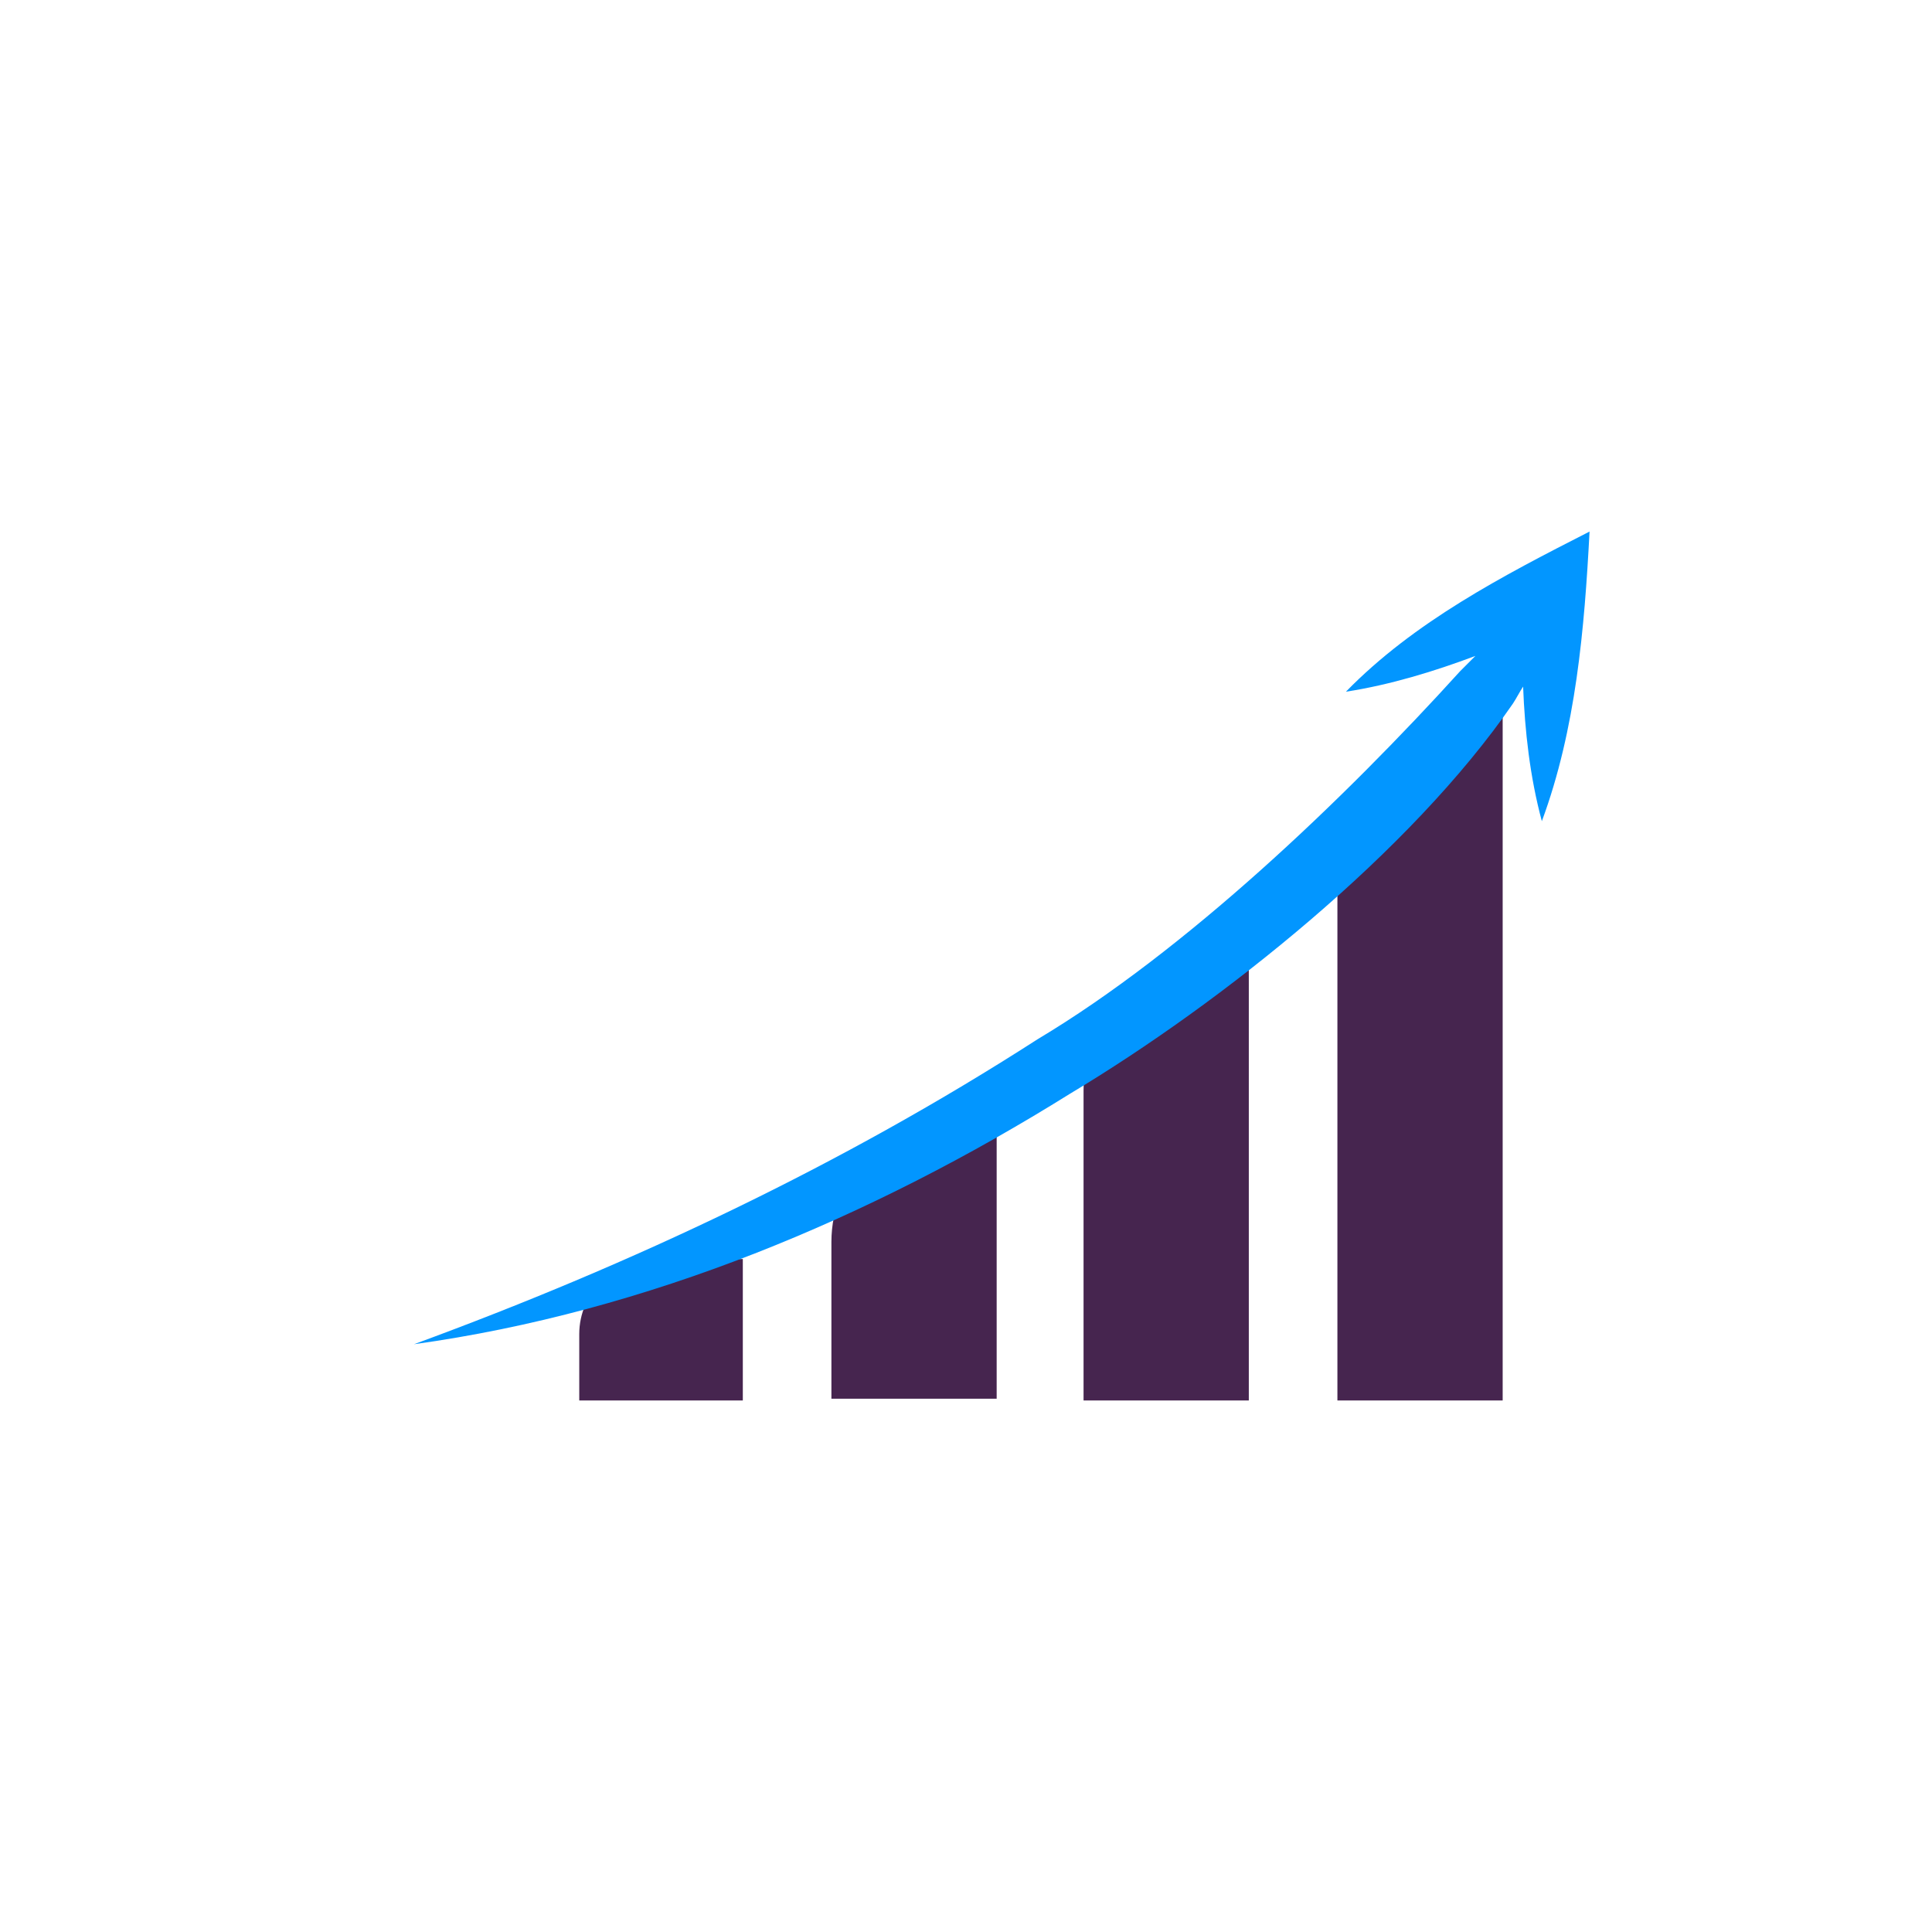<?xml version="1.0" encoding="utf-8"?>
<!-- Generator: Adobe Illustrator 26.5.0, SVG Export Plug-In . SVG Version: 6.00 Build 0)  -->
<svg version="1.1" id="Laag_1" xmlns="http://www.w3.org/2000/svg" xmlns:xlink="http://www.w3.org/1999/xlink" x="0px" y="0px"
	 viewBox="0 0 113.4 113.4" style="enable-background:new 0 0 113.4 113.4;" xml:space="preserve">
<style type="text/css">
	.st0{fill:#46254F;}
	.st1{fill:none;stroke:#46254F;stroke-width:3;stroke-miterlimit:10;}
	.st2{fill:#FFFFFF;stroke:#46254F;stroke-width:3;stroke-miterlimit:10;}
	.st3{fill:none;stroke:#46254F;stroke-miterlimit:10;}
	.st4{fill:#34203D;}
	.st5{fill:#2C1C35;}
	.st6{fill:#2D1C35;}
	.st7{fill:#C6724C;}
	.st8{clip-path:url(#SVGID_00000129921580112181229200000005787507405033214889_);}
	.st9{fill:#AF5332;}
	.st10{fill:none;}
	.st11{fill:#51C185;}
	.st12{fill:#E5D2C7;}
	.st13{clip-path:url(#SVGID_00000008147803013671605450000003759642860231668378_);}
	.st14{fill:#F2E5DE;}
	.st15{fill:#3A2445;}
	.st16{clip-path:url(#SVGID_00000020374259374385388480000010434832637262726808_);}
	.st17{fill:#4CE593;}
	.st18{fill:#665270;}
	.st19{clip-path:url(#SVGID_00000114053623296741008600000002505894291205902507_);}
	.st20{clip-path:url(#SVGID_00000163786185838919625640000014650011854201648547_);}
	.st21{fill:#0295FF;}
	.st22{clip-path:url(#SVGID_00000137130413388082515840000009593490876461078187_);}
	.st23{fill:#F2F2F2;}
	.st24{fill:#C3BBC6;}
	.st25{clip-path:url(#SVGID_00000073703756031108984210000000701182980980941194_);}
	.st26{fill:#543D5E;}
	.st27{clip-path:url(#SVGID_00000177456067323684909750000013813329263136404356_);}
	.st28{clip-path:url(#SVGID_00000139985275525623020620000012590291278082304396_);}
	.st29{clip-path:url(#SVGID_00000064337333889692658930000003278486701859716016_);}
	.st30{fill:#C7724C;}
	.st31{clip-path:url(#SVGID_00000126311573871821211670000005243460087397822619_);}
	.st32{fill:#4B4668;}
	.st33{clip-path:url(#SVGID_00000006695999328541117880000018147590604489174460_);}
	.st34{fill:#0296FF;}
	.st35{fill:#C2BAC5;}
	.st36{fill:#F6F6F6;}
	.st37{fill:#45254E;}
	.st38{fill:#F1F1F1;}
	.st39{fill:#C6C6C6;}
	.st40{fill:#A6A0A9;}
	.st41{fill:#371C3D;}
	.st42{fill:#7A6880;}
	.st43{fill:#9D9D9C;}
	.st44{fill:#969099;}
	.st45{fill:#FFFFFF;}
	.st46{fill:none;stroke:#0296FF;stroke-width:3;stroke-miterlimit:10;}
	.st47{fill:#FFFFFF;stroke:#0296FF;stroke-width:3;stroke-miterlimit:10;}
	.st48{fill:#E6E6E6;}
	.st49{clip-path:url(#SVGID_00000090979788380025182320000010393026664571557028_);fill:#0296FF;}
	.st50{clip-path:url(#SVGID_00000006684003342419267920000006636686665585475477_);fill:#0296FF;}
	.st51{clip-path:url(#SVGID_00000041262715976263059460000004699474694335653294_);fill:#0296FF;}
	.st52{clip-path:url(#SVGID_00000176028027285856625260000012407969194090105001_);fill:#0296FF;}
	.st53{clip-path:url(#SVGID_00000112601615765618822180000012767625122042427064_);fill:#0296FF;}
	.st54{clip-path:url(#SVGID_00000108991577192616941680000007598339707954973867_);fill:#0296FF;}
	.st55{clip-path:url(#SVGID_00000143595717680351641350000009758315257680228775_);fill:#0296FF;}
	.st56{clip-path:url(#SVGID_00000099630005907747973740000013351846829007657610_);fill:#0296FF;}
	.st57{clip-path:url(#SVGID_00000132066532710536394200000008548424463475383732_);fill:#0296FF;}
	.st58{clip-path:url(#SVGID_00000014597538798926060750000004407124898067335827_);fill:#0296FF;}
	.st59{clip-path:url(#SVGID_00000039091802352943288340000000441602243544497026_);fill:#0296FF;}
	.st60{clip-path:url(#SVGID_00000062901466477413346330000001753624925431607202_);fill:#0296FF;}
	.st61{fill:#0283E0;}
	.st62{fill:#6A5B6F;}
	.st63{fill:none;stroke:#0296FF;stroke-miterlimit:10;}
	.st64{fill:none;stroke:#46254F;stroke-width:3;stroke-linecap:round;stroke-miterlimit:10;}
	.st65{fill:none;stroke:#0296FF;stroke-width:3;stroke-linecap:round;stroke-miterlimit:10;}
	.st66{fill:#FFFFFF;stroke:#E6E6E6;stroke-miterlimit:10;}
	.st67{fill:none;stroke:#0296FF;stroke-width:2;stroke-linecap:round;stroke-linejoin:round;stroke-miterlimit:10;}
	.st68{fill:none;stroke:#0296FF;stroke-width:2;stroke-linecap:round;stroke-miterlimit:10;}
	.st69{fill:none;stroke:#46254F;stroke-width:2;stroke-linecap:round;stroke-linejoin:round;stroke-miterlimit:10;}
	.st70{fill:none;stroke:#46254F;stroke-width:2;stroke-linecap:round;stroke-miterlimit:10;}
	.st71{fill:#E6E6E6;stroke:#0296FF;stroke-miterlimit:10;}
	.st72{fill:#E6E6E6;stroke:#46254F;stroke-miterlimit:10;}
	.st73{fill:#0296FF;stroke:#E6E6E6;stroke-miterlimit:10;}
	.st74{fill:#46254F;stroke:#E6E6E6;stroke-miterlimit:10;}
	.st75{clip-path:url(#SVGID_00000065771846106925140680000005323836920517950910_);fill:#E6E6E6;}
	.st76{clip-path:url(#SVGID_00000157987160888658823320000008436117626304711836_);fill:#E6E6E6;}
	.st77{clip-path:url(#SVGID_00000049179416213538647230000016153732886739899799_);fill:#E6E6E6;}
	.st78{clip-path:url(#SVGID_00000023970619390102099100000017007156401678733752_);fill:#E6E6E6;}
	.st79{clip-path:url(#SVGID_00000102504597053148995770000004797106315102907062_);fill:#E6E6E6;}
	.st80{clip-path:url(#SVGID_00000132051720313878775540000006896918214885677749_);fill:#E6E6E6;}
	.st81{clip-path:url(#SVGID_00000082336198656902509200000016946283753183425420_);fill:#E6E6E6;}
	.st82{clip-path:url(#SVGID_00000097470605102213286300000000600071348317754044_);fill:#E6E6E6;}
	.st83{clip-path:url(#SVGID_00000151542074023046297420000007511571807484632506_);fill:#E6E6E6;}
	.st84{clip-path:url(#SVGID_00000177469741519489736650000014910261625524621731_);fill:#E6E6E6;}
	.st85{clip-path:url(#SVGID_00000065056685812177902810000000398920388696016789_);fill:#0296FF;}
	.st86{clip-path:url(#SVGID_00000080918950912224825780000002365947355061496232_);fill:#0296FF;}
	.st87{fill:none;stroke:#0296FF;stroke-width:4;stroke-miterlimit:10;}
	.st88{fill:none;stroke:#46254F;stroke-width:4;stroke-miterlimit:10;}
	.st89{opacity:0.68;fill:#46254F;}
	.st90{clip-path:url(#SVGID_00000079470407660484288570000016700834645511961227_);}
	.st91{clip-path:url(#SVGID_00000056424534345170446040000002987684864356596911_);}
	.st92{clip-path:url(#SVGID_00000098185271742367950580000001777526017739846044_);}
	.st93{clip-path:url(#SVGID_00000085956327712736166120000014300476187545840317_);}
	.st94{clip-path:url(#SVGID_00000092417231431707863030000002847076296978525859_);}
	.st95{clip-path:url(#SVGID_00000128465820975529766570000012329831072720412823_);}
	.st96{fill:none;stroke:#FFFFFF;stroke-width:0.8;stroke-miterlimit:10;}
	.st97{clip-path:url(#SVGID_00000031199058035154805340000013921556117448606879_);}
	.st98{clip-path:url(#SVGID_00000045608025198156949690000014012323050646828687_);}
	.st99{clip-path:url(#SVGID_00000142872500355369798180000008697916133449799065_);fill:#0296FF;}
	.st100{clip-path:url(#SVGID_00000119105390303436194340000008797934497140732551_);fill:#46254F;}
	.st101{clip-path:url(#SVGID_00000172413346427920576540000001844432686962791570_);fill:#0296FF;}
	.st102{fill:none;stroke:#E6E6E6;stroke-miterlimit:10;}
	.st103{clip-path:url(#SVGID_00000112634943194436405210000012118730027861703043_);fill:#46254F;}
	.st104{clip-path:url(#SVGID_00000152969121336566349010000012540145204242400191_);fill:#0296FF;}
	.st105{clip-path:url(#SVGID_00000116212934211526562080000004208141639224303277_);fill:#0296FF;}
	.st106{clip-path:url(#SVGID_00000124865502286343932260000008749375569895638943_);fill:#46254F;}
	.st107{clip-path:url(#SVGID_00000155836667467792373710000010562961582142270607_);fill:#46254F;}
	.st108{clip-path:url(#SVGID_00000169541237649563271460000000518864283099124892_);fill:#46254F;}
	.st109{clip-path:url(#SVGID_00000045578415709719492820000002348064400858084511_);fill:#0296FF;}
	.st110{clip-path:url(#SVGID_00000091712608471063660000000017420629370067928452_);fill:#0296FF;}
	.st111{clip-path:url(#SVGID_00000182500886680270420760000001596132263205722030_);fill:#46254F;}
	.st112{clip-path:url(#SVGID_00000049198232313361004390000006828967181133382288_);fill:#46254F;}
	.st113{clip-path:url(#SVGID_00000117649191628561232350000005497460492076558208_);fill:#0296FF;}
	.st114{clip-path:url(#SVGID_00000083773192517929958840000011132943276225759673_);fill:#0296FF;}
	.st115{clip-path:url(#SVGID_00000148631855696550346620000012212673084661250740_);fill:#46254F;}
	.st116{clip-path:url(#SVGID_00000057845629252442409460000003706375369604247205_);fill:#7A6880;}
	.st117{clip-path:url(#SVGID_00000129195276246188599490000001360920309112353187_);fill:#46254F;}
	.st118{clip-path:url(#SVGID_00000093155533378571652350000016269564536362531257_);fill:#0296FF;}
	.st119{clip-path:url(#SVGID_00000167393501909147301660000010326945711553827981_);fill:#7A6880;}
	.st120{clip-path:url(#SVGID_00000155107697223204855980000010056121373580275588_);fill:#371C3D;}
	.st121{clip-path:url(#SVGID_00000032649138407951757990000007150766668214325916_);fill:#46254F;}
	.st122{fill:#7A6880;stroke:#46254F;stroke-miterlimit:10;}
	.st123{fill:#FAA90E;stroke:#46254F;stroke-miterlimit:10;}
	.st124{fill:#51C185;stroke:#46254F;stroke-miterlimit:10;}
	.st125{fill:#0295FF;stroke:#46254F;stroke-miterlimit:10;}
	.st126{fill:#D0C9D3;}
	.st127{fill:#6E5E74;}
	.st128{fill:#FF0357;}
	.st129{fill:#C41E4D;}
	.st130{fill:#897E8F;}
	.st131{clip-path:url(#SVGID_00000169531583587284870000000009763762574328121261_);fill:#0296FF;}
	.st132{clip-path:url(#SVGID_00000016786466910014718640000004784153763828199052_);fill:#8CC63F;}
	.st133{clip-path:url(#SVGID_00000047754977236831550000000013446662505809416607_);fill:#0071BC;}
	.st134{clip-path:url(#SVGID_00000157299682172768724130000013432874545285230781_);fill:#FBB03B;}
	.st135{opacity:0.34;fill:#F1F1F1;}
	.st136{fill:none;stroke:#7A6880;stroke-width:8;stroke-miterlimit:10;}
	.st137{fill:#E5D9EB;}
	.st138{fill:#FFFFFF;stroke:#46254F;stroke-miterlimit:10;}
	.st139{fill:#FFFFFF;stroke:#0296FF;stroke-miterlimit:10;}
	.st140{clip-path:url(#SVGID_00000147909729238485984080000013471282373674910358_);}
	.st141{clip-path:url(#SVGID_00000181082073221426456770000001886945440733352082_);}
	.st142{clip-path:url(#SVGID_00000005982769860514703630000006138449111422984601_);}
	.st143{clip-path:url(#SVGID_00000089533813932760860540000006210578602143008936_);}
	.st144{clip-path:url(#SVGID_00000122681880926658285390000007819007347819278005_);}
	.st145{clip-path:url(#SVGID_00000121279182803448139740000017621249641133013384_);}
	.st146{fill:none;stroke:#46254F;stroke-width:1.4;stroke-miterlimit:10;}
	.st147{fill:none;stroke:#0296FF;stroke-width:1.4;stroke-miterlimit:10;}
	.st148{fill:#FAA90E;}
	.st149{clip-path:url(#SVGID_00000177463497076277438150000013355921713552679557_);}
	.st150{clip-path:url(#SVGID_00000034807363461595386700000004067840319001238707_);}
	.st151{clip-path:url(#SVGID_00000135674584752493750490000014465141598165897890_);}
	.st152{clip-path:url(#SVGID_00000079470278045188222010000005338993162109111971_);}
	.st153{clip-path:url(#SVGID_00000003821754519800423680000018320284812551876233_);}
	.st154{clip-path:url(#SVGID_00000075861474081230440150000009225380458031015053_);}
	.st155{clip-path:url(#SVGID_00000044176342866787864690000001494063858806322605_);}
	.st156{clip-path:url(#SVGID_00000139997112103557159330000005111091622466517394_);}
	.st157{clip-path:url(#SVGID_00000134235180619710493230000014136271357293735859_);}
	.st158{clip-path:url(#SVGID_00000037663835350012169330000000025109866250793130_);}
	.st159{clip-path:url(#SVGID_00000038395038929905571520000015971295074604767128_);}
	.st160{clip-path:url(#SVGID_00000096019069982213173970000009157572085275669176_);}
	.st161{clip-path:url(#SVGID_00000135660593901907449070000012870863882131845298_);}
	.st162{clip-path:url(#SVGID_00000075135605705198899690000000807207625879970224_);}
	.st163{clip-path:url(#SVGID_00000168805832318610575520000006716469684628546959_);}
	.st164{clip-path:url(#SVGID_00000158744930613529938170000004150891747436235947_);}
	.st165{clip-path:url(#SVGID_00000136412208016263224540000009504074294970499508_);}
	.st166{clip-path:url(#SVGID_00000068643652585527600930000014915290419625652659_);}
	.st167{clip-path:url(#SVGID_00000164513421952024197510000011749248698457083551_);}
	.st168{clip-path:url(#SVGID_00000136371600797374568600000000363576871187510942_);}
	.st169{clip-path:url(#SVGID_00000003820259339164821800000013238223351943796881_);}
	.st170{clip-path:url(#SVGID_00000119092049840758353970000001649772387255232703_);}
	.st171{clip-path:url(#SVGID_00000021807701565308292280000002637425858727393170_);}
	.st172{clip-path:url(#SVGID_00000154399431260399060610000013157184424862518915_);}
	.st173{clip-path:url(#SVGID_00000054248461134589835960000018036316759610056623_);}
	.st174{clip-path:url(#SVGID_00000167383799045536680200000015674213483060903827_);}
	.st175{clip-path:url(#SVGID_00000127735198524870369140000003877061399469751484_);}
	.st176{clip-path:url(#SVGID_00000053532980913189470620000013330831114859378834_);}
	.st177{clip-path:url(#SVGID_00000160184167751299630430000009807348961891101601_);}
	.st178{clip-path:url(#SVGID_00000049211474602665183210000017659432055686142605_);}
	.st179{clip-path:url(#SVGID_00000045605009985438879700000003705178341137299872_);}
	.st180{clip-path:url(#SVGID_00000006670246978145255180000007131947507552186782_);}
	.st181{clip-path:url(#SVGID_00000024717895076740844310000006315534923584798374_);}
	.st182{clip-path:url(#SVGID_00000146501162581023263120000014177412271510309036_);}
	.st183{clip-path:url(#SVGID_00000011020874234774606020000005002773859963722415_);}
	.st184{clip-path:url(#SVGID_00000136383868919650763750000003918499236589423295_);}
	.st185{clip-path:url(#SVGID_00000162312407862972577520000004285186947120044452_);}
	.st186{clip-path:url(#SVGID_00000011734892693400567200000007416917758225482127_);}
	.st187{clip-path:url(#SVGID_00000085250913260457147960000006802384653820939195_);}
	.st188{clip-path:url(#SVGID_00000139975025152888645430000012628545440369249442_);}
	.st189{clip-path:url(#SVGID_00000142857087813847588090000003698599278683493520_);}
	.st190{clip-path:url(#SVGID_00000134964385302401286980000000084703197228759170_);}
	.st191{clip-path:url(#SVGID_00000174591629798327275590000002010777663220742591_);}
	.st192{clip-path:url(#SVGID_00000139251950948521639220000008485706894025374112_);}
	.st193{clip-path:url(#SVGID_00000124132478241466134300000006204178216447322539_);}
	.st194{clip-path:url(#SVGID_00000058588375726581758980000006522523841288027580_);}
	.st195{clip-path:url(#SVGID_00000134957805353289309940000007705272211441192111_);}
	.st196{clip-path:url(#SVGID_00000114769505987202516860000011405039349757415099_);}
	.st197{clip-path:url(#SVGID_00000157292312255167544350000002654457094795275190_);}
	.st198{clip-path:url(#SVGID_00000147930741068005579680000007454351686208774819_);}
	.st199{clip-path:url(#SVGID_00000020377610021074212760000008908455873547786150_);}
	.st200{clip-path:url(#SVGID_00000163055632585853174620000013252670864305402272_);}
	.st201{clip-path:url(#SVGID_00000106146425751321566530000012491826368091984792_);}
	.st202{clip-path:url(#SVGID_00000010276325934024437870000005302892364574184833_);}
	.st203{clip-path:url(#SVGID_00000109742989991941191770000011490017715892773256_);}
	.st204{clip-path:url(#SVGID_00000181809622187576114410000004577742951817402004_);}
	.st205{clip-path:url(#SVGID_00000168827098798767854360000001979975602429769655_);}
	.st206{clip-path:url(#SVGID_00000026884682479677022160000002034256945472956583_);}
	.st207{clip-path:url(#SVGID_00000139252244019487457280000001275205392448463767_);}
	.st208{clip-path:url(#SVGID_00000087393353289637326390000001996479421853389467_);}
	.st209{fill:none;stroke:#371C3D;stroke-width:3;stroke-miterlimit:10;}
	.st210{clip-path:url(#SVGID_00000129922549623033226530000016240459084778992557_);}
	.st211{clip-path:url(#SVGID_00000065057732212538534760000005338585442306628028_);}
	.st212{clip-path:url(#SVGID_00000108285600091360027630000014752059482800270527_);}
	.st213{clip-path:url(#SVGID_00000038409192999768448720000013963634428185679797_);}
	.st214{clip-path:url(#SVGID_00000137822323927660502010000016535692841269906857_);}
	.st215{clip-path:url(#SVGID_00000121267980015984428270000009323030518091409564_);}
	.st216{clip-path:url(#SVGID_00000139255085769108508010000017690040627215440826_);}
	.st217{clip-path:url(#SVGID_00000051380820215181627820000009337994534320963220_);}
	.st218{clip-path:url(#SVGID_00000179625084215619128220000003998804046222190469_);}
	.st219{clip-path:url(#SVGID_00000049217727100730699380000011197203943449766067_);}
	.st220{clip-path:url(#SVGID_00000014606950607216074160000001873677839650645414_);}
	.st221{clip-path:url(#SVGID_00000139252185595772858930000012095203634017821094_);}
	.st222{fill:none;stroke:#0283E0;stroke-width:3;stroke-miterlimit:10;}
	.st223{clip-path:url(#SVGID_00000041254564608737820690000003841953730100402309_);}
	.st224{clip-path:url(#SVGID_00000005224360182053661110000004773685670519396029_);}
	.st225{clip-path:url(#SVGID_00000057828507998556841630000000414886119961744269_);}
	.st226{clip-path:url(#SVGID_00000021097749148352225560000009396991133467026571_);}
	.st227{clip-path:url(#SVGID_00000164485323416601575520000004151526220099373223_);}
	.st228{clip-path:url(#SVGID_00000116942483593209549120000001272470550497031867_);}
	.st229{clip-path:url(#SVGID_00000108299659391160007640000002585742711978278839_);}
	.st230{clip-path:url(#SVGID_00000152234446080246786030000000071097861128712118_);}
	.st231{clip-path:url(#SVGID_00000123399558317387257790000003091863216783562904_);}
	.st232{clip-path:url(#SVGID_00000051380501305093092240000004065111730386579335_);}
	.st233{clip-path:url(#SVGID_00000089572304741656353710000014180902132801469603_);}
	.st234{clip-path:url(#SVGID_00000127757425977868703740000013472468872590813620_);}
	.st235{clip-path:url(#SVGID_00000142172371143587334980000001282890873516399277_);}
	.st236{clip-path:url(#SVGID_00000101063262276650649930000017991486280472611211_);}
	.st237{clip-path:url(#SVGID_00000163782264753593712820000014415141118932197260_);}
	.st238{clip-path:url(#SVGID_00000060717188503454334500000012865596648863095215_);}
	.st239{clip-path:url(#SVGID_00000161593910439880302640000012800839771752081070_);}
	.st240{clip-path:url(#SVGID_00000155104272138966517730000006529412191854144935_);}
	.st241{clip-path:url(#SVGID_00000114753420467384996970000010799589146905173684_);}
	.st242{clip-path:url(#SVGID_00000066502745605094807340000018092439462584838291_);}
	.st243{clip-path:url(#SVGID_00000039096270861772153260000000646853780789470356_);}
	.st244{clip-path:url(#SVGID_00000110455660101300598180000006952211016469287844_);}
	.st245{clip-path:url(#SVGID_00000054259721082888641740000017482640025138179007_);}
	.st246{clip-path:url(#SVGID_00000073712280358012902000000001975233258946356664_);}
	.st247{clip-path:url(#SVGID_00000140003938506257014410000014215797592637115795_);}
	.st248{clip-path:url(#SVGID_00000014607201185259973220000003127245535675568025_);}
	.st249{clip-path:url(#SVGID_00000127046061242195287020000015833280149146315962_);}
	.st250{clip-path:url(#SVGID_00000078764382573159017950000007753487912466919854_);fill:#51C185;}
	.st251{clip-path:url(#SVGID_00000075846414264347383670000003692709865013941676_);}
	.st252{clip-path:url(#SVGID_00000080909820102676837050000006056216975692105146_);}
	.st253{clip-path:url(#SVGID_00000096036814012585980160000010112547596110790583_);}
	.st254{clip-path:url(#SVGID_00000160903457964732191630000013471893507803901622_);}
	.st255{clip-path:url(#SVGID_00000163071282671595726280000003550266505831763636_);}
	.st256{clip-path:url(#SVGID_00000179618702380036572260000012415931016757876381_);}
	.st257{clip-path:url(#SVGID_00000030470079604304976820000006274692200478737556_);}
	.st258{clip-path:url(#SVGID_00000145761527692683553090000000756360153717281191_);}
	.st259{clip-path:url(#SVGID_00000047041383789611758560000015401924918858605450_);}
	.st260{clip-path:url(#SVGID_00000166672306242525408030000013292766855533286036_);}
	.st261{clip-path:url(#SVGID_00000137827150829207695620000000280780965410075289_);}
	.st262{clip-path:url(#SVGID_00000154421172566742666670000001329070283450226860_);}
	.st263{fill:#E6007E;}
	.st264{fill:#A75D43;}
	.st265{fill:url(#man_1_Orginal_1-4_00000081625888533886973130000002875962703482600344_);}
	.st266{fill:#8A7E91;}
	.st267{clip-path:url(#SVGID_00000016768906079116496790000002041963313247167407_);}
	.st268{clip-path:url(#SVGID_00000026874793159195752330000000640352112712605362_);}
	.st269{fill:#9D90A3;}
	.st270{clip-path:url(#SVGID_00000178197739926712797030000012175252941616595870_);}
	.st271{clip-path:url(#SVGID_00000070102330275203359660000012771869933276051359_);}
	.st272{clip-path:url(#SVGID_00000026155479519521596670000009041092043496422785_);}
	.st273{clip-path:url(#SVGID_00000120524187619475634610000008362010780946679689_);}
	.st274{clip-path:url(#SVGID_00000101085624429430774060000004902564814077109646_);}
	.st275{clip-path:url(#SVGID_00000160877500562052369250000007320673327592398523_);}
	.st276{clip-path:url(#SVGID_00000162343128973065207870000008791532956400014222_);}
	.st277{clip-path:url(#SVGID_00000093880175491918710220000014346965464017192120_);}
	.st278{clip-path:url(#SVGID_00000090980043489716589750000017791752975353451680_);}
	.st279{clip-path:url(#SVGID_00000107569367838573963380000004366166747544033414_);}
	.st280{clip-path:url(#SVGID_00000138558781479960061560000013444505611135771817_);}
	.st281{clip-path:url(#SVGID_00000140732511556207679010000017585948998430603657_);}
	.st282{clip-path:url(#SVGID_00000165214021286047534840000002150814855190270090_);}
	.st283{clip-path:url(#SVGID_00000079483544217361476400000013544960329737240226_);}
	.st284{clip-path:url(#SVGID_00000138552335629161213130000009444011566630363299_);}
	.st285{clip-path:url(#SVGID_00000138572231435776169530000004408842129858228659_);}
	.st286{clip-path:url(#SVGID_00000109714640349626938310000011600879152095420566_);}
	.st287{clip-path:url(#SVGID_00000145779529056915886260000002330710012864011950_);}
	.st288{clip-path:url(#SVGID_00000114048598538060960800000016312155622160478856_);}
	.st289{clip-path:url(#SVGID_00000127728069829461944220000018121243651564942733_);}
	.st290{clip-path:url(#SVGID_00000154409956469457563380000010443725986626558352_);}
	.st291{clip-path:url(#SVGID_00000090279860007330410470000013264520740325513404_);}
	.st292{clip-path:url(#SVGID_00000176007327684962983230000000296104501220577471_);}
	.st293{clip-path:url(#SVGID_00000155121820209455793340000018322580537404353954_);}
	.st294{clip-path:url(#SVGID_00000044873505163085715740000015790452236116367791_);}
	.st295{clip-path:url(#SVGID_00000075125665423285102160000000328095453843414462_);}
	.st296{clip-path:url(#SVGID_00000168095096640180565740000003501613949685677714_);}
	.st297{clip-path:url(#SVGID_00000117653957901143892640000006011070399138076295_);}
	.st298{clip-path:url(#SVGID_00000099636862196504732560000017638448649152842174_);}
	.st299{clip-path:url(#SVGID_00000017476376306624924460000006377560682040870069_);}
	.st300{clip-path:url(#SVGID_00000163072035774516659420000010517673071483702420_);}
	.st301{clip-path:url(#SVGID_00000068673286480511969980000010203500499704791190_);}
	.st302{clip-path:url(#SVGID_00000136406063006713361470000009367135774507586993_);}
	.st303{clip-path:url(#SVGID_00000005265948853516900390000004972475187097181614_);}
	.st304{clip-path:url(#SVGID_00000038409852716566131610000007641307399896033186_);}
	.st305{clip-path:url(#SVGID_00000090296053691056733310000000319569558671578507_);}
	.st306{clip-path:url(#SVGID_00000180350298859503537160000011440314958361792675_);}
	.st307{clip-path:url(#SVGID_00000005260389414893556480000005405751227249230265_);}
	.st308{clip-path:url(#SVGID_00000162321170261321628810000004093274052442344617_);}
	.st309{clip-path:url(#SVGID_00000006689466847390737860000013903252499207713971_);}
	.st310{clip-path:url(#SVGID_00000074436936513962270080000010975868515968086427_);}
	.st311{clip-path:url(#SVGID_00000165955015672944237350000017601325253976285826_);}
	.st312{clip-path:url(#SVGID_00000142173197968508574180000007979575749851352732_);}
	.st313{clip-path:url(#SVGID_00000111901491805381563460000011559894134110784929_);}
	.st314{clip-path:url(#SVGID_00000139995284093555486400000004831472926312685982_);}
	.st315{clip-path:url(#SVGID_00000057832200606780943700000007568183168032457901_);}
	.st316{clip-path:url(#SVGID_00000183952513153014920710000014103216260591891647_);}
	.st317{clip-path:url(#SVGID_00000143593615832000047930000006183458570425856409_);}
	.st318{clip-path:url(#SVGID_00000005233247632556211240000014844493300745197707_);}
	.st319{clip-path:url(#SVGID_00000075132764377421003400000006583478854907726264_);}
	.st320{clip-path:url(#SVGID_00000170279249385782455620000008970462702973431699_);}
	.st321{clip-path:url(#SVGID_00000059282092089846092040000006240494495816827566_);}
	.st322{clip-path:url(#SVGID_00000181054255892913928970000010246272611714751137_);}
	.st323{clip-path:url(#SVGID_00000124854572877672306510000017080248456279137420_);}
	.st324{clip-path:url(#SVGID_00000153706581793726167060000009092589197211318934_);}
	.st325{clip-path:url(#SVGID_00000068636453969067189670000014208310426026604944_);}
	.st326{clip-path:url(#SVGID_00000036212624796906844340000003167179014732039063_);}
	.st327{clip-path:url(#SVGID_00000059283230155664526040000000253541715196390532_);}
	.st328{clip-path:url(#SVGID_00000055689707499787407340000007206935383959658912_);}
	.st329{clip-path:url(#SVGID_00000113324423609662625340000010409873796755673261_);}
	.st330{clip-path:url(#SVGID_00000076600527931758982090000002282268758676734892_);}
	.st331{clip-path:url(#SVGID_00000181061855531473305590000004561036391125307785_);}
	.st332{clip-path:url(#SVGID_00000052807220039808620530000011375144833704474029_);}
	.st333{clip-path:url(#SVGID_00000159465330601341980420000000935139852602566578_);}
	.st334{clip-path:url(#SVGID_00000098185654855826681150000006934942009288498314_);}
	.st335{clip-path:url(#SVGID_00000017476892167483978160000015145830244709240233_);}
	.st336{clip-path:url(#SVGID_00000083791707614667439680000017548030706767891135_);}
	.st337{clip-path:url(#SVGID_00000087412701532326930880000012681846088549482425_);}
	.st338{clip-path:url(#SVGID_00000106148739649780852260000012797351128639589309_);}
	.st339{clip-path:url(#SVGID_00000169534121202474831130000005859884522973668025_);}
	.st340{clip-path:url(#SVGID_00000029024374753579585990000008030233124776596362_);}
	.st341{clip-path:url(#SVGID_00000067235999142750275300000000217084204432170417_);}
	.st342{clip-path:url(#SVGID_00000162317025231306635600000000700462775723839162_);}
	.st343{clip-path:url(#SVGID_00000176022523817482860860000004883903274916623492_);}
	.st344{clip-path:url(#SVGID_00000047770097718387956190000014568592483590737817_);}
	.st345{clip-path:url(#SVGID_00000086654724217811944840000004793371156391284118_);}
	.st346{clip-path:url(#SVGID_00000051346457577106756560000002294958229946292392_);}
	.st347{clip-path:url(#SVGID_00000121278763919768912810000001500944829758417846_);}
	.st348{clip-path:url(#SVGID_00000124857791821440429760000008743677982857432460_);}
	.st349{clip-path:url(#SVGID_00000178927146428483276820000001178362536436645786_);}
	.st350{clip-path:url(#SVGID_00000103255247529894693470000015568036290746223521_);}
	.st351{clip-path:url(#SVGID_00000169519612451821142740000013459231029403787711_);}
	.st352{clip-path:url(#SVGID_00000089558993078751343980000005603296614897330078_);}
	.st353{fill:#2D2E83;stroke:#FFFFFF;stroke-width:2;stroke-linecap:round;stroke-linejoin:round;stroke-miterlimit:10;}
	.st354{clip-path:url(#SVGID_00000168834791716355641140000018298064460316829570_);}
	.st355{clip-path:url(#SVGID_00000172431573296559618600000002733517982576898477_);}
	.st356{clip-path:url(#SVGID_00000010303782607688681520000017339490303849521843_);}
	.st357{clip-path:url(#SVGID_00000041268293004974332720000016075169917647486600_);}
	.st358{clip-path:url(#SVGID_00000131332425395611733570000001163074667123126422_);}
	.st359{clip-path:url(#SVGID_00000052826630657624034910000014367781234384497567_);}
	.st360{clip-path:url(#SVGID_00000067941305777040766200000002894204957619073691_);}
	.st361{clip-path:url(#SVGID_00000106867870369944891780000011896345339261560463_);}
	.st362{clip-path:url(#SVGID_00000047764659872146324590000002910463744878149278_);}
	.st363{clip-path:url(#SVGID_00000102514695707922316200000017925837431961492104_);}
	.st364{clip-path:url(#SVGID_00000154397038366510617010000007014648132455228309_);}
	.st365{clip-path:url(#SVGID_00000176027531640777933090000010548904957684730788_);}
	.st366{clip-path:url(#SVGID_00000098200481768868999250000016027521562044368565_);}
	.st367{clip-path:url(#SVGID_00000018929052146442391860000011698929884025121667_);}
	.st368{clip-path:url(#SVGID_00000085947950075313385530000009750503074648755609_);}
	.st369{clip-path:url(#SVGID_00000119109264210859382660000012529580485523819412_);}
	.st370{clip-path:url(#SVGID_00000126314339208023048850000002350897596072112294_);}
	.st371{clip-path:url(#SVGID_00000105411604940637158380000015385824723247717271_);}
	.st372{clip-path:url(#SVGID_00000129911210738916981120000016388590369414238104_);}
	.st373{clip-path:url(#SVGID_00000111180498431553386780000002409273566509467797_);}
	.st374{clip-path:url(#SVGID_00000024003004425679440850000002601977460413659828_);}
	.st375{clip-path:url(#SVGID_00000117655583979920199000000008238405881462410114_);}
	.st376{clip-path:url(#SVGID_00000108990312804380001950000007930857702136628125_);}
	.st377{clip-path:url(#SVGID_00000028295170399980158780000015371671320772275361_);}
	.st378{clip-path:url(#SVGID_00000021834259925434647740000016505397776119718071_);}
	.st379{clip-path:url(#SVGID_00000027602145640152057370000001740539206414890143_);}
	.st380{clip-path:url(#SVGID_00000008871989345582350680000006473601111627177882_);}
	.st381{clip-path:url(#SVGID_00000024695896303141217980000015270585856528243130_);}
	.st382{clip-path:url(#SVGID_00000042729431344766282320000015464326156883840668_);}
	.st383{clip-path:url(#SVGID_00000037679694556031724880000012882705130105781396_);}
	.st384{clip-path:url(#SVGID_00000012468029309492632900000010221569199444894882_);}
	.st385{clip-path:url(#SVGID_00000039837085135862566650000003500794355903385262_);}
	.st386{clip-path:url(#SVGID_00000114075104973460410770000002735318498167844231_);}
	.st387{clip-path:url(#SVGID_00000106843877821659938650000004561539696324928695_);}
	.st388{clip-path:url(#SVGID_00000140713238671916758170000007850023433303903629_);}
	.st389{clip-path:url(#SVGID_00000136389786396931900820000001153335258086192281_);}
	.st390{clip-path:url(#SVGID_00000072980486905474137600000009662384199777721741_);}
	.st391{clip-path:url(#SVGID_00000137843313255273467430000002075621175971468964_);}
	.st392{clip-path:url(#SVGID_00000132051690939072243410000015192049087650024115_);}
	.st393{clip-path:url(#SVGID_00000150823637922942017010000014134445435091983021_);}
	.st394{fill:none;stroke:#0296FF;stroke-linecap:round;stroke-linejoin:round;stroke-miterlimit:10;}
	.st395{clip-path:url(#SVGID_00000176748922666306531650000000786171294315786939_);}
	.st396{clip-path:url(#SVGID_00000003096682697187113150000007704927794159429038_);}
	.st397{clip-path:url(#SVGID_00000138536675432251892790000002342219993074186381_);}
	.st398{clip-path:url(#SVGID_00000085928869489300470740000003142608907248954527_);}
	.st399{clip-path:url(#SVGID_00000037653252001311245830000002952414006917528721_);}
	.st400{clip-path:url(#SVGID_00000181069732453311955940000014447558399711219117_);}
	.st401{clip-path:url(#SVGID_00000065073289091052768950000016209493531329388420_);}
	.st402{clip-path:url(#SVGID_00000127002459032140784490000001647495089374063755_);}
	.st403{clip-path:url(#SVGID_00000111179362714464227520000002746847144390080653_);}
	.st404{clip-path:url(#SVGID_00000099621989795065497420000002855178158577888442_);}
	.st405{clip-path:url(#SVGID_00000022545175991677291510000010435962558134221974_);}
	.st406{clip-path:url(#SVGID_00000123411996242831457680000000058895857434472327_);}
	.st407{clip-path:url(#SVGID_00000003819210435208014180000001217845347466962366_);}
	.st408{clip-path:url(#SVGID_00000003094624768914257260000011636366491563899008_);}
	.st409{clip-path:url(#SVGID_00000093139216714793941940000002113712169930613689_);}
	.st410{clip-path:url(#SVGID_00000066480516948601416360000013377513319498828697_);}
	.st411{clip-path:url(#SVGID_00000170983019649944190180000009688209098927567750_);}
	.st412{clip-path:url(#SVGID_00000165202148224836046180000007744440782171011768_);}
	.st413{clip-path:url(#SVGID_00000120537058151979805040000018204446868482160298_);fill:#0296FF;}
	.st414{clip-path:url(#SVGID_00000039092360715901702050000017701263605355409329_);fill:#0296FF;}
	.st415{clip-path:url(#SVGID_00000112623557806398661620000011294214520192390294_);fill:#0296FF;}
	.st416{clip-path:url(#SVGID_00000139290526299500704520000009001108125542725033_);fill:#0296FF;}
	.st417{clip-path:url(#SVGID_00000179633539120106226700000002994541783822371973_);fill:#0296FF;}
	.st418{clip-path:url(#SVGID_00000088840397790385781470000001562470786379420806_);fill:#0296FF;}
	.st419{clip-path:url(#SVGID_00000041989824644767902890000010442202507781709972_);fill:#0296FF;}
	.st420{clip-path:url(#SVGID_00000007412924966453706670000014747620252020676512_);fill:#46254F;}
	.st421{clip-path:url(#SVGID_00000031887992040383715390000010292081070717916588_);fill:#46254F;}
	.st422{clip-path:url(#SVGID_00000075850184800503679440000006971329950059548606_);fill:#46254F;}
	.st423{clip-path:url(#SVGID_00000064341159671247268410000008193700721793470851_);fill:#46254F;}
	.st424{clip-path:url(#SVGID_00000103981580239509345680000017640625654844899494_);fill:#46254F;}
	.st425{clip-path:url(#SVGID_00000178198788913507804800000003221009808577151906_);fill:#46254F;}
	.st426{clip-path:url(#SVGID_00000132768629022252997450000017990224973987823769_);fill:#46254F;}
	.st427{fill:#FDFEFE;}
	.st428{fill:#69A6F6;}
	.st429{fill:#FEFEFE;}
	.st430{clip-path:url(#SVGID_00000023253353374088627250000001518211661139590279_);}
	.st431{clip-path:url(#SVGID_00000082368652697456499080000009469895332894767756_);}
	.st432{clip-path:url(#SVGID_00000049913815611306524620000015078975896686271405_);}
	.st433{clip-path:url(#SVGID_00000034069243127746864610000011763486029558295169_);fill:#0296FF;}
	.st434{fill:none;stroke:#46254F;stroke-linecap:round;stroke-miterlimit:10;}
	.st435{fill:none;stroke:#0296FF;stroke-linecap:round;stroke-miterlimit:10;}
	.st436{opacity:0.2;fill:#51C185;}
	.st437{opacity:0.2;fill:#FF0357;}
	.st438{fill:#FF0357;stroke:#46254F;stroke-miterlimit:10;}
	.st439{opacity:0.2;fill:#FAA90E;}
	.st440{opacity:0.2;fill:#0296FF;}
	.st441{fill:#0296FF;stroke:#46254F;stroke-miterlimit:10;}
	.st442{clip-path:url(#SVGID_00000063609644924901703390000014594823912362388396_);}
	.st443{clip-path:url(#SVGID_00000124150618364629409210000008401237997221557438_);}
</style>
<g>
	<path class="st0" d="M43.7,73.9h-5.3c-2.4,0-4.4,2-4.4,4.4v3.9h9.6V73.9z"/>
	<path class="st0" d="M58.5,65.6h-2.4c-4.1,0-7.3,3.3-7.3,7.3v9.2h9.7V65.6z"/>
	<path class="st0" d="M73.3,55.3h-1c-4.8,0-8.7,3.9-8.7,8.7v18.2h9.7V55.3z"/>
	<path class="st0" d="M88.2,41.8L88.2,41.8c-5.4,0-9.7,4.3-9.7,9.7v30.7h9.7V41.8z"/>
	<path class="st34" d="M93.3,31.2C88.2,33.8,83,36.5,79,40.6c2.6-0.4,5.2-1.2,7.6-2.1c-0.3,0.3-0.6,0.6-0.9,0.9
		C78.9,46.9,69.6,55.8,60.9,61c-11.5,7.4-23.8,13.2-36.6,17.9C38,77,51.1,71.5,62.8,64.2c9-5.4,20-14.2,26-22.9
		c0.2-0.3,0.4-0.7,0.6-1c0.1,2.6,0.4,5.3,1.1,7.9C92.5,42.8,93,36.9,93.3,31.2z"/>
</g>
</svg>

